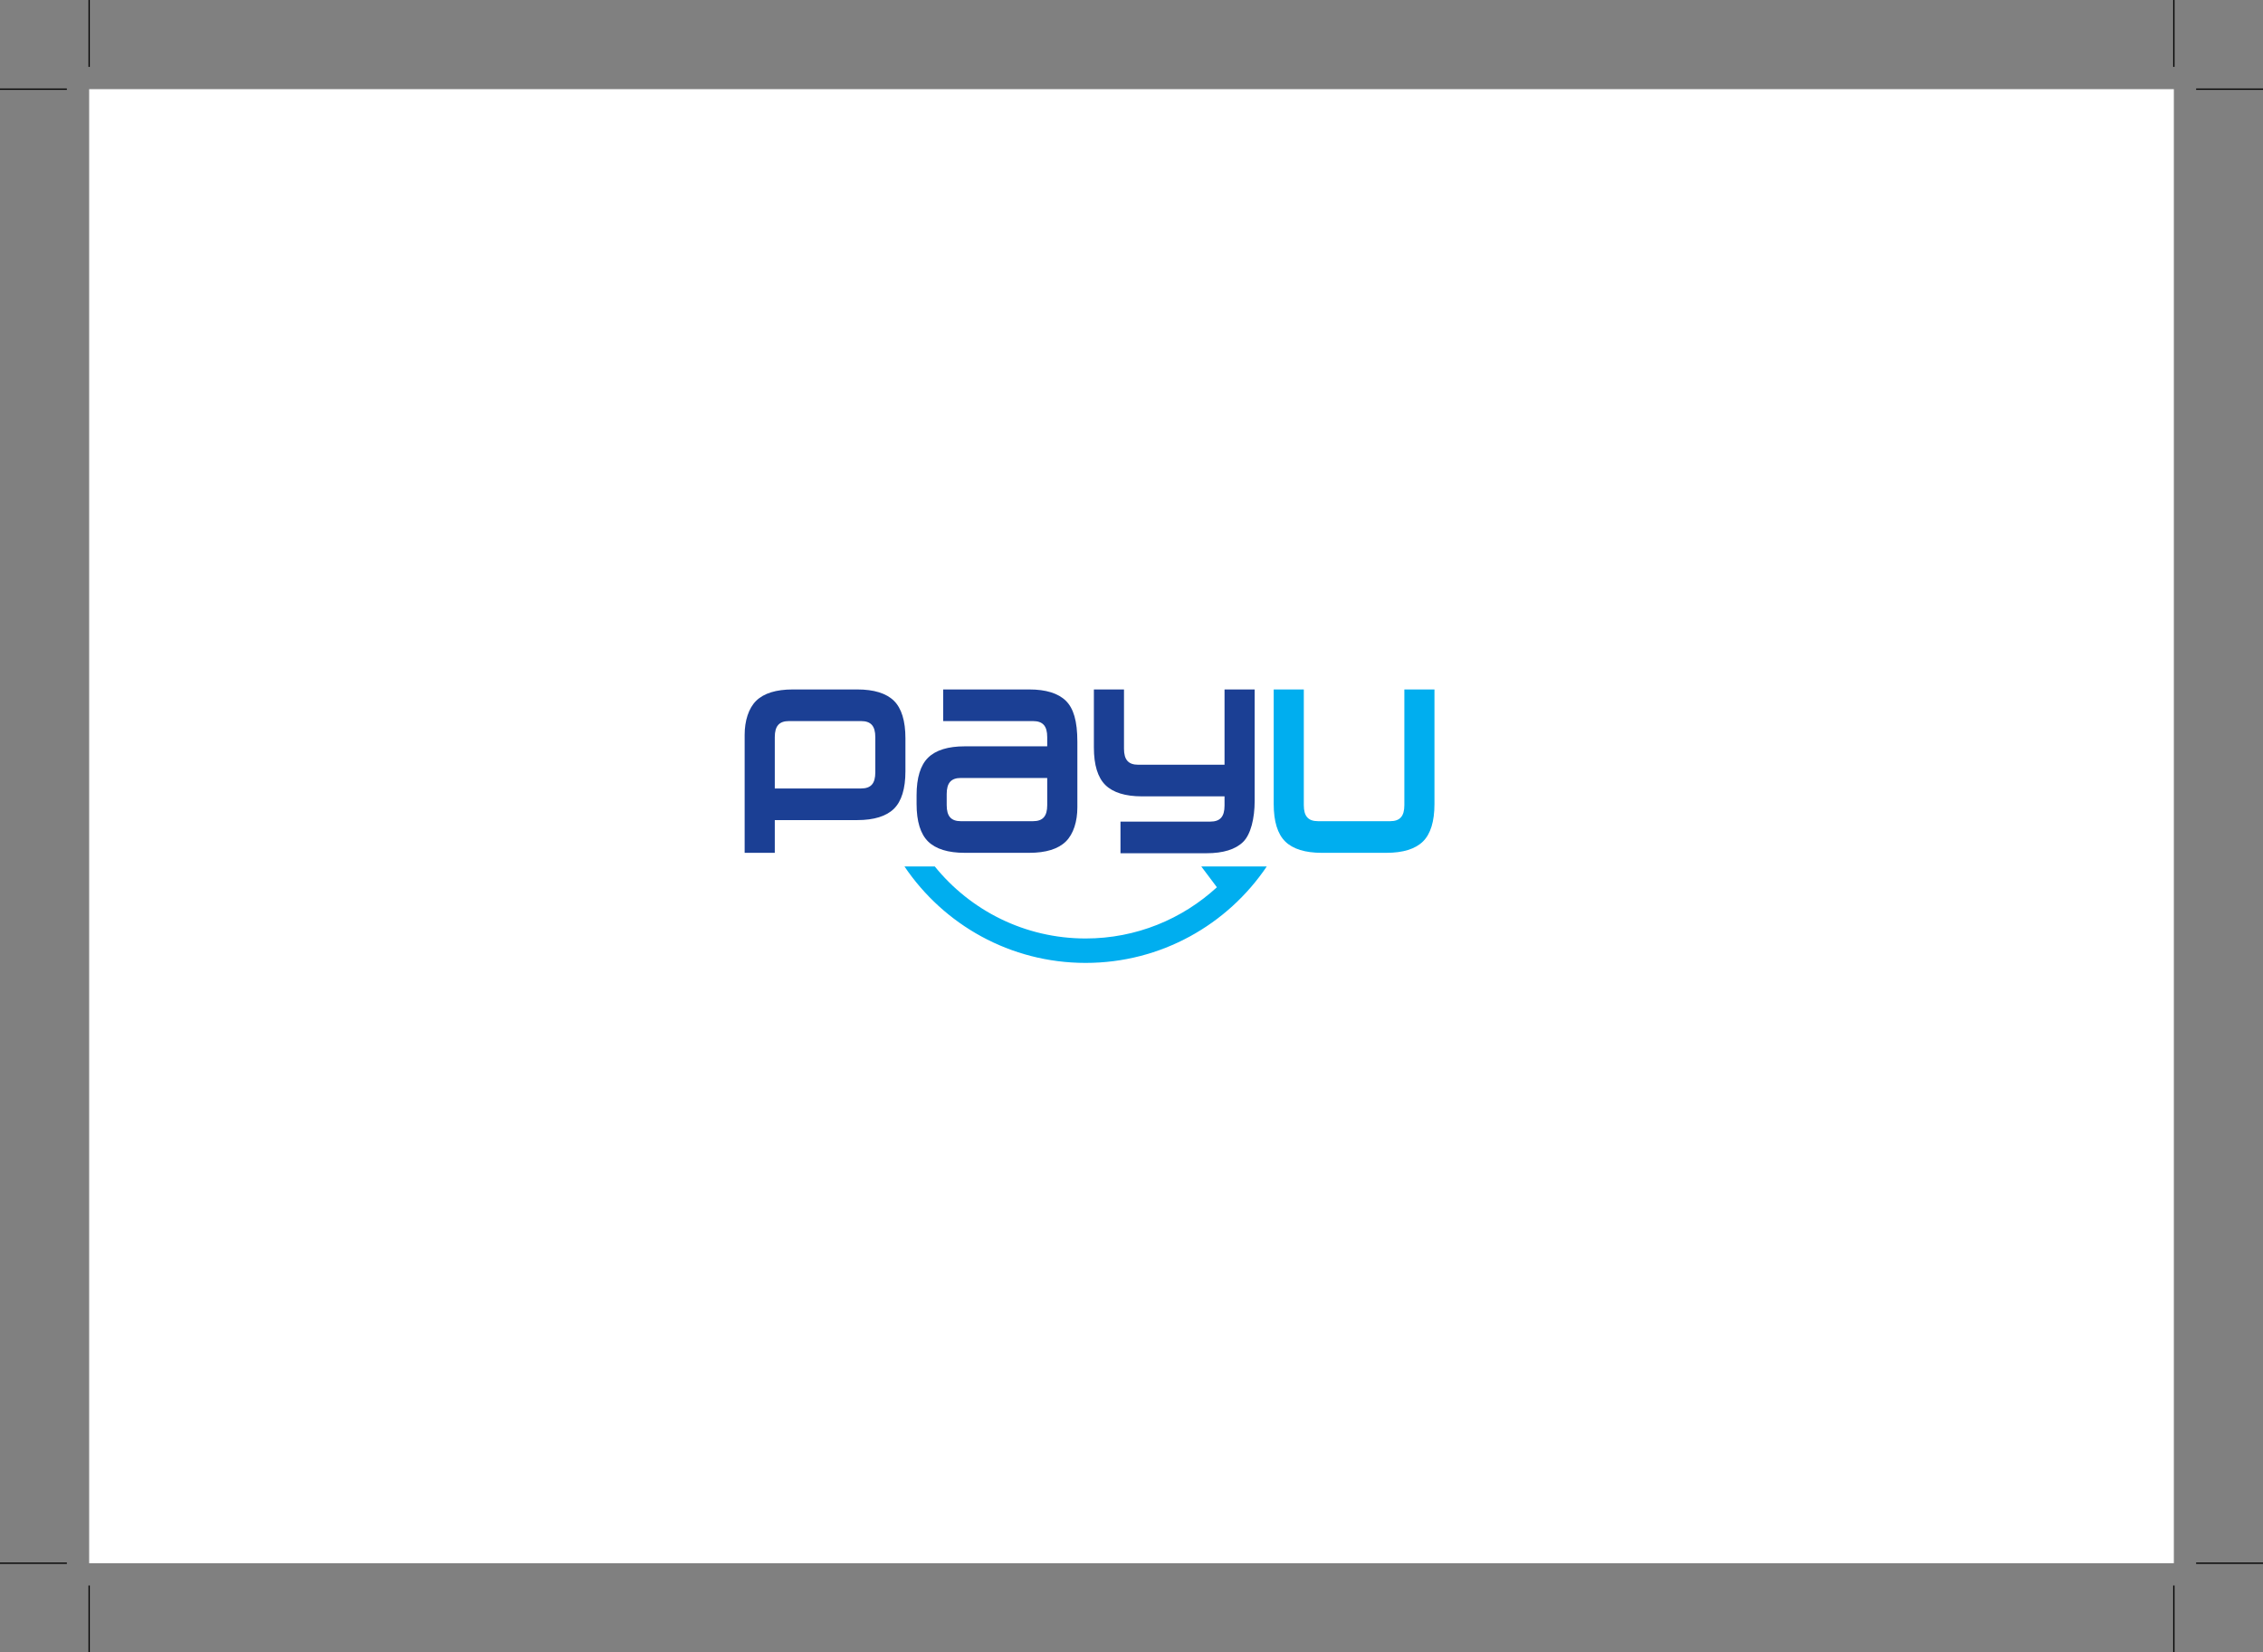 <?xml version="1.0" encoding="UTF-8"?>
<svg xmlns="http://www.w3.org/2000/svg" xmlns:xlink="http://www.w3.org/1999/xlink" width="913.89pt" height="667.28pt" viewBox="0 0 913.89 667.28" version="1.1">
<rect x="0" y="0" width="913.89" height="667.28" fill="#808080" stroke="none"/>
<defs>
<clipPath id="clip1">
  <path d="M 35 640 L 37 640 L 37 667.281 L 35 667.281 Z M 35 640 "/>
</clipPath>
<clipPath id="clip2">
  <path d="M 886 35 L 913.891 35 L 913.891 37 L 886 37 Z M 886 35 "/>
</clipPath>
<clipPath id="clip3">
  <path d="M 886 631 L 913.891 631 L 913.891 632 L 886 632 Z M 886 631 "/>
</clipPath>
<clipPath id="clip4">
  <path d="M 877 640 L 879 640 L 879 667.281 L 877 667.281 Z M 877 640 "/>
</clipPath>
</defs>
<g id="surface1">
<path style=" stroke:none;fill-rule:nonzero;fill:rgb(100%,100%,100%);fill-opacity:1;" d="M 36 36.004 L 877.891 36.004 L 877.891 631.281 L 36 631.281 L 36 36.004 "/>
<path style=" stroke:none;fill-rule:nonzero;fill:rgb(10.599%,24.699%,57.999%);fill-opacity:1;" d="M 506.684 278.426 L 506.684 323.453 C 506.684 330.484 505.105 336.977 502.023 340 C 498.934 343.031 493.965 344.566 487.258 344.566 L 452.496 344.566 L 452.496 331.797 L 488.773 331.797 C 492.754 331.797 494.516 329.797 494.516 325.309 L 494.516 321.598 L 461.176 321.598 C 454.469 321.598 449.496 320.059 446.406 317.031 C 443.32 314.008 441.754 308.902 441.754 301.875 L 441.754 278.426 L 453.914 278.426 L 453.914 302.336 C 453.914 306.828 455.68 308.828 459.652 308.828 L 494.516 308.828 L 494.516 278.426 Z M 422.91 325.141 C 422.91 329.629 421.152 331.625 417.18 331.625 L 388.055 331.629 C 384.082 331.629 382.316 329.629 382.316 325.141 L 382.316 320.656 C 382.316 316.172 384.082 314.172 388.055 314.172 L 422.91 314.172 Z M 430.43 282.996 C 427.336 279.961 422.363 278.426 415.66 278.426 L 380.898 278.426 L 380.898 291.199 L 417.18 291.199 C 421.152 291.199 422.91 293.199 422.91 297.688 L 422.91 301.395 L 389.574 301.395 C 382.875 301.395 377.895 302.934 374.809 305.969 C 371.727 308.992 370.152 314.094 370.152 321.125 L 370.152 324.676 C 370.152 331.707 371.727 336.805 374.809 339.828 C 377.895 342.863 382.875 344.402 389.574 344.402 L 415.66 344.402 C 422.363 344.402 427.336 342.863 430.43 339.828 C 433.512 336.805 435.082 331.707 435.082 326.07 L 435.082 299.551 C 435.082 291.125 433.512 286.02 430.43 282.996 Z M 353.484 311.926 C 353.484 316.414 351.719 318.414 347.75 318.414 L 312.891 318.414 L 312.891 297.688 C 312.891 293.199 314.648 291.199 318.625 291.199 L 347.75 291.199 C 351.719 291.199 353.484 293.199 353.484 297.688 Z M 361 282.996 C 357.906 279.965 352.934 278.426 346.227 278.426 L 320.141 278.426 C 313.441 278.426 308.469 279.965 305.379 282.996 C 302.297 286.02 300.719 291.125 300.719 296.754 L 300.719 344.402 L 312.891 344.402 L 312.891 331.184 L 346.227 331.184 C 352.934 331.184 357.906 329.645 361 326.617 C 364.078 323.594 365.648 318.488 365.648 311.457 L 365.648 298.152 C 365.648 291.125 364.078 286.02 361 282.996 "/>
<path style=" stroke:none;fill-rule:nonzero;fill:rgb(0%,68.199%,93.7%);fill-opacity:1;" d="M 579.293 278.426 L 579.293 324.676 C 579.293 331.707 577.723 336.805 574.641 339.828 C 571.551 342.863 566.574 344.402 559.875 344.402 L 533.793 344.402 C 527.086 344.402 522.109 342.863 519.027 339.828 C 515.941 336.805 514.371 331.707 514.371 324.676 L 514.371 278.426 L 526.531 278.426 L 526.531 325.141 C 526.531 329.629 528.297 331.625 532.273 331.625 L 561.395 331.625 C 565.363 331.625 567.133 329.629 567.133 325.141 L 567.133 278.426 L 579.293 278.426 "/>
<path style=" stroke:none;fill-rule:nonzero;fill:rgb(0%,68.199%,93.7%);fill-opacity:1;" d="M 485.121 349.902 L 491.43 358.305 C 477.473 371.141 458.867 378.992 438.422 378.992 C 413.812 378.992 391.859 367.645 377.5 349.902 L 365.254 349.902 C 381.098 373.395 407.945 388.859 438.422 388.859 C 468.887 388.859 495.73 373.398 511.574 349.902 L 485.121 349.902 "/>
<path style="fill:none;stroke-width:5;stroke-linecap:butt;stroke-linejoin:miter;stroke:rgb(0%,0%,0%);stroke-opacity:1;stroke-miterlimit:4;" d="M 270 359.988 L 0 359.988 " transform="matrix(0.1,0,0,-0.1,0,667.28)"/>
<g clip-path="url(#clip1)" clip-rule="nonzero">
<path style="fill:none;stroke-width:5;stroke-linecap:butt;stroke-linejoin:miter;stroke:rgb(0%,0%,0%);stroke-opacity:1;stroke-miterlimit:4;" d="M 360 269.988 L 360 -0.013 " transform="matrix(0.1,0,0,-0.1,0,667.28)"/>
</g>
<path style="fill:none;stroke-width:5;stroke-linecap:butt;stroke-linejoin:miter;stroke:rgb(0%,0%,0%);stroke-opacity:1;stroke-miterlimit:4;" d="M 270 6312.761 L 0 6312.761 " transform="matrix(0.1,0,0,-0.1,0,667.28)"/>
<path style="fill:none;stroke-width:5;stroke-linecap:butt;stroke-linejoin:miter;stroke:rgb(0%,0%,0%);stroke-opacity:1;stroke-miterlimit:4;" d="M 360 6402.761 L 360 6672.761 " transform="matrix(0.1,0,0,-0.1,0,667.28)"/>
<g clip-path="url(#clip2)" clip-rule="nonzero">
<path style="fill:none;stroke-width:5;stroke-linecap:butt;stroke-linejoin:miter;stroke:rgb(0%,0%,0%);stroke-opacity:1;stroke-miterlimit:4;" d="M 8868.906 6312.761 L 9138.906 6312.761 " transform="matrix(0.1,0,0,-0.1,0,667.28)"/>
</g>
<path style="fill:none;stroke-width:5;stroke-linecap:butt;stroke-linejoin:miter;stroke:rgb(0%,0%,0%);stroke-opacity:1;stroke-miterlimit:4;" d="M 8778.906 6402.761 L 8778.906 6672.761 " transform="matrix(0.1,0,0,-0.1,0,667.28)"/>
<g clip-path="url(#clip3)" clip-rule="nonzero">
<path style="fill:none;stroke-width:5;stroke-linecap:butt;stroke-linejoin:miter;stroke:rgb(0%,0%,0%);stroke-opacity:1;stroke-miterlimit:4;" d="M 8868.906 359.988 L 9138.906 359.988 " transform="matrix(0.1,0,0,-0.1,0,667.28)"/>
</g>
<g clip-path="url(#clip4)" clip-rule="nonzero">
<path style="fill:none;stroke-width:5;stroke-linecap:butt;stroke-linejoin:miter;stroke:rgb(0%,0%,0%);stroke-opacity:1;stroke-miterlimit:4;" d="M 8778.906 269.988 L 8778.906 -0.013 " transform="matrix(0.1,0,0,-0.1,0,667.28)"/>
</g>
</g>
</svg>

